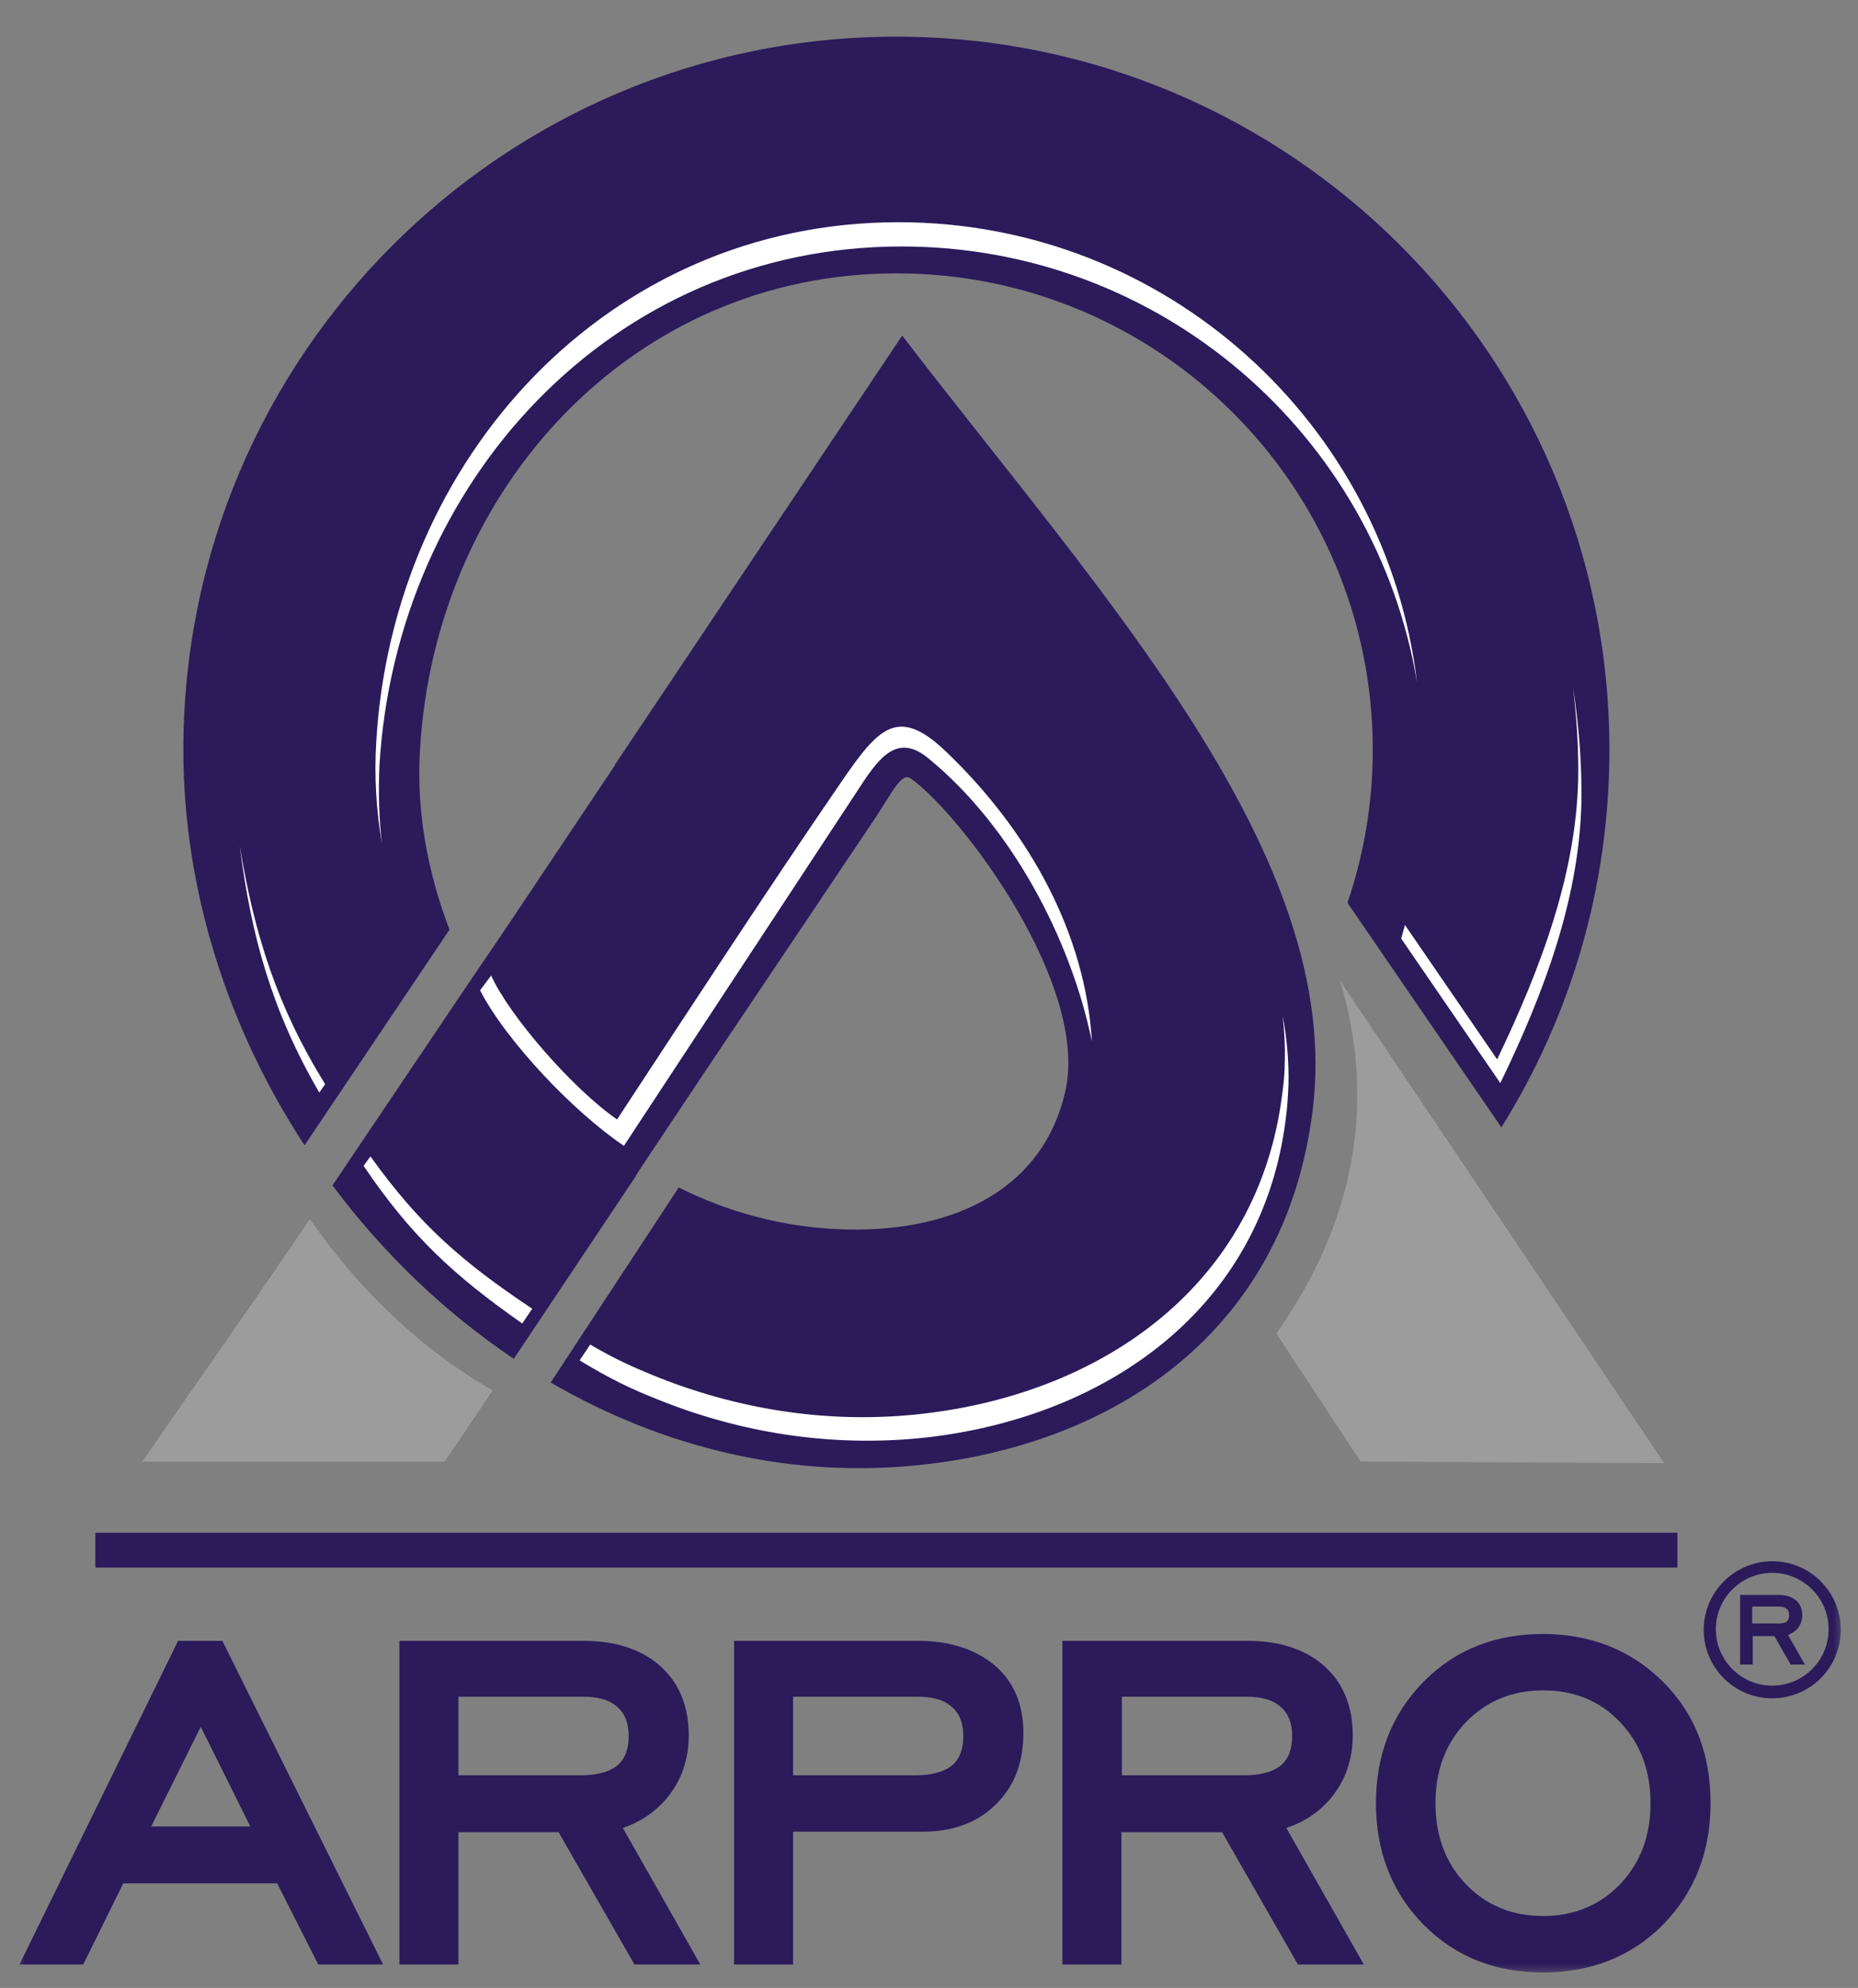 <svg xmlns="http://www.w3.org/2000/svg" width="115" height="123" viewBox="0 0 115 123" fill="none"><rect x="0" y="0" width="115" height="123" fill="#808080" stroke="none"/><mask id="mask0_84_1071" style="mask-type:luminance" maskUnits="userSpaceOnUse" x="0" y="0" width="115" height="123"><path d="M114.258 0.604H0.879V122.367H114.258V0.604Z" fill="white"></path></mask><g mask="url(#mask0_84_1071)"><path fill-rule="evenodd" clip-rule="evenodd" d="M30.789 58.208L29.191 60.556L20.58 73.342C23.711 77.55 27.527 81.203 31.8 84.074L39.367 72.755V72.723L39.726 72.168L43.64 66.297L54.176 50.608C55.252 48.977 55.807 47.77 56.361 48.161C59.362 50.249 67.517 60.915 65.918 67.602C64.451 73.864 58.579 76.376 51.795 76.05C48.305 75.886 45.01 74.973 42.01 73.473L34.083 85.541C40.998 89.553 48.99 91.576 57.34 90.597C68.495 89.325 79.487 82.834 81.249 68.678C83.206 52.923 68.202 36.876 55.84 20.762L38.063 47.313V47.346L31.539 57.099L30.789 58.208ZM55.481 2.268C31.115 2.268 11.349 22.035 11.349 46.4C11.349 55.109 14.121 63.655 18.851 70.863L27.821 57.523C26.451 53.935 25.766 50.151 25.994 46.4C26.94 30.156 39.204 16.913 55.481 16.913C71.757 16.913 84.967 30.124 84.967 46.4C84.967 49.694 84.413 52.891 83.401 55.859L92.926 69.754C97.166 62.97 99.613 54.978 99.613 46.4C99.613 22.035 79.846 2.268 55.481 2.268Z" fill="#2B1B5B"></path></g><mask id="mask1_84_1071" style="mask-type:luminance" maskUnits="userSpaceOnUse" x="0" y="0" width="115" height="123"><path d="M114.258 0.604H0.879V122.367H114.258V0.604Z" fill="white"></path></mask><g mask="url(#mask1_84_1071)"><path fill-rule="evenodd" clip-rule="evenodd" d="M78.998 82.508L84.217 90.434L103.005 90.532L82.945 60.687C85.75 70.048 82.521 77.517 78.998 82.508Z" fill="#9D9C9C"></path></g><mask id="mask2_84_1071" style="mask-type:luminance" maskUnits="userSpaceOnUse" x="0" y="0" width="115" height="123"><path d="M114.258 0.604H0.879V122.367H114.258V0.604Z" fill="white"></path></mask><g mask="url(#mask2_84_1071)"><path fill-rule="evenodd" clip-rule="evenodd" d="M27.527 90.434L30.495 86.031C25.733 83.291 22.015 79.507 19.177 75.43C15.72 80.551 12.295 85.378 8.805 90.434H27.527Z" fill="#9D9C9C"></path></g><mask id="mask3_84_1071" style="mask-type:luminance" maskUnits="userSpaceOnUse" x="0" y="0" width="115" height="123"><path d="M114.258 0.604H0.879V122.367H114.258V0.604Z" fill="white"></path></mask><g mask="url(#mask3_84_1071)"><path fill-rule="evenodd" clip-rule="evenodd" d="M95.503 118.551C97.362 118.551 98.96 117.931 100.265 116.594C101.602 115.191 102.157 113.495 102.157 111.57C102.157 109.646 101.602 107.95 100.265 106.547C98.96 105.177 97.362 104.59 95.503 104.59C93.644 104.59 92.045 105.21 90.741 106.547C89.403 107.95 88.849 109.646 88.849 111.57C88.849 113.495 89.403 115.191 90.741 116.594C92.045 117.931 93.644 118.551 95.503 118.551ZM69.441 109.842H77.041C77.791 109.842 78.705 109.711 79.292 109.222C79.814 108.765 79.977 108.113 79.977 107.428C79.977 106.743 79.814 106.091 79.292 105.634C78.737 105.112 77.922 104.982 77.172 104.982H69.441V109.842ZM49.088 109.842H56.688C57.438 109.842 58.351 109.711 58.938 109.222C59.46 108.765 59.623 108.113 59.623 107.428C59.623 106.743 59.46 106.091 58.938 105.634C58.384 105.112 57.568 104.982 56.818 104.982H49.088V109.842ZM28.375 109.842H35.975C36.725 109.842 37.639 109.711 38.226 109.222C38.748 108.765 38.911 108.113 38.911 107.428C38.911 106.743 38.748 106.091 38.226 105.634C37.671 105.112 36.856 104.982 36.106 104.982H28.375V109.842ZM9.359 113.006H15.491L12.425 106.841L9.359 113.006ZM95.503 122.041C92.632 122.041 90.121 121.127 88.099 119.073C86.076 117.018 85.163 114.441 85.163 111.57C85.163 108.7 86.076 106.123 88.099 104.068C90.121 102.013 92.632 101.1 95.503 101.1C98.373 101.1 100.917 102.046 102.94 104.068C104.995 106.123 105.875 108.667 105.875 111.57C105.875 114.441 104.962 117.018 102.94 119.073C100.917 121.127 98.373 122.041 95.503 122.041ZM79.618 113.103L84.413 121.551H80.335L75.639 113.364H69.409V121.551H65.755V101.524H77.204C78.933 101.524 80.629 101.916 81.934 103.057C83.206 104.166 83.728 105.699 83.728 107.363C83.728 108.831 83.304 110.135 82.358 111.277C81.608 112.158 80.694 112.745 79.618 113.103ZM49.088 113.364V121.551H45.434V101.524H56.818C58.514 101.524 60.21 101.916 61.548 103.025C62.82 104.101 63.342 105.569 63.342 107.232C63.342 108.928 62.852 110.461 61.645 111.636C60.439 112.843 58.84 113.332 57.144 113.332H49.088V113.364ZM38.552 113.103L43.347 121.551H39.27L34.573 113.364H28.375V121.551H24.722V101.524H36.106C37.834 101.524 39.531 101.916 40.835 103.057C42.108 104.166 42.629 105.699 42.629 107.363C42.629 108.831 42.205 110.135 41.259 111.277C40.509 112.158 39.596 112.745 38.552 113.103ZM17.155 116.528H7.63L5.151 121.551H1.205L11.023 101.524H13.763L23.711 121.551H19.699L17.155 116.528Z" fill="#2B1B5B"></path></g><mask id="mask4_84_1071" style="mask-type:luminance" maskUnits="userSpaceOnUse" x="0" y="0" width="115" height="123"><path d="M114.258 0.604H0.879V122.367H114.258V0.604Z" fill="white"></path></mask><g mask="url(#mask4_84_1071)"><path d="M103.82 94.837H5.902V96.99H103.82V94.837Z" fill="#2B1B5B"></path></g><mask id="mask5_84_1071" style="mask-type:luminance" maskUnits="userSpaceOnUse" x="0" y="0" width="115" height="123"><path d="M114.258 0.604H0.879V122.367H114.258V0.604Z" fill="white"></path></mask><g mask="url(#mask5_84_1071)"><path fill-rule="evenodd" clip-rule="evenodd" d="M108.485 100.448H110.116C110.279 100.448 110.474 100.415 110.605 100.317C110.703 100.219 110.735 100.089 110.735 99.926C110.735 99.763 110.703 99.632 110.572 99.534C110.442 99.436 110.279 99.404 110.116 99.404H108.452V100.448H108.485ZM110.67 101.165L111.714 102.992H110.833L109.822 101.23H108.485V102.992H107.702V98.686H110.148C110.507 98.686 110.866 98.784 111.159 99.013C111.42 99.241 111.551 99.567 111.551 99.926C111.551 100.252 111.453 100.513 111.257 100.774C111.094 100.937 110.898 101.067 110.67 101.165Z" fill="#2B1B5B"></path></g><mask id="mask6_84_1071" style="mask-type:luminance" maskUnits="userSpaceOnUse" x="0" y="0" width="115" height="123"><path d="M114.258 0.604H0.879V122.367H114.258V0.604Z" fill="white"></path></mask><g mask="url(#mask6_84_1071)"><path fill-rule="evenodd" clip-rule="evenodd" d="M109.692 97.317C111.616 97.317 113.182 98.882 113.182 100.807C113.182 102.731 111.616 104.297 109.692 104.297C107.767 104.297 106.201 102.731 106.201 100.807C106.201 98.882 107.767 97.317 109.692 97.317ZM109.692 96.599C112.04 96.599 113.932 98.491 113.932 100.839C113.932 103.188 112.04 105.08 109.692 105.08C107.343 105.08 105.451 103.188 105.451 100.839C105.451 98.491 107.376 96.599 109.692 96.599Z" fill="#2B1B5B"></path></g><mask id="mask7_84_1071" style="mask-type:luminance" maskUnits="userSpaceOnUse" x="0" y="0" width="115" height="123"><path d="M114.258 0.604H0.879V122.367H114.258V0.604Z" fill="white"></path></mask><g mask="url(#mask7_84_1071)"><path fill-rule="evenodd" clip-rule="evenodd" d="M35.877 84.171C37.704 85.28 39.009 85.933 41.031 86.716C46.25 88.77 51.828 89.553 57.405 88.934C68.626 87.629 78.15 80.877 79.585 69.2C79.683 68.515 79.716 67.797 79.749 67.112C79.781 65.677 79.651 64.242 79.39 62.839C79.487 63.753 79.553 64.699 79.52 65.644C79.52 66.362 79.455 67.047 79.357 67.732C77.889 79.409 68.397 86.161 57.177 87.466C51.599 88.118 46.022 87.303 40.803 85.248C39.107 84.563 38.096 84.106 36.53 83.193L35.877 84.171ZM22.504 72.135C25.44 76.474 28.049 78.887 32.322 81.888L32.942 80.975C28.636 78.105 25.962 75.789 22.928 71.548L22.504 72.135ZM14.839 52.336C15.557 58.012 16.861 62.611 19.764 67.602L20.123 67.08C17.155 62.285 15.752 57.849 14.839 52.336ZM86.957 57.229C86.892 57.523 86.794 57.784 86.729 58.077L92.861 67.014C95.568 61.437 97.884 55.337 97.884 49.107C97.884 46.857 97.688 44.671 97.362 42.518C97.558 44.182 97.688 45.911 97.688 47.639C97.688 53.869 95.34 59.969 92.665 65.547L86.957 57.229ZM23.646 52.239C23.45 50.64 23.418 49.009 23.483 47.411C24.494 29.895 37.802 15.25 55.807 15.25C71.855 15.25 85.163 26.927 87.707 42.225C85.783 26.177 72.148 13.749 55.611 13.749C37.606 13.749 24.298 28.395 23.287 45.911C23.157 48.031 23.287 50.151 23.646 52.239ZM30.398 60.36L29.713 61.274C31.344 64.438 35.551 68.841 38.617 70.896L53.295 48.585C54.47 46.791 55.611 45.356 57.503 46.955C62.624 51.162 66.277 58.11 67.582 64.438C67.191 57.816 63.766 51.488 58.547 46.498C55.579 43.66 54.372 45.03 52.089 48.357C47.587 54.913 42.564 62.611 38.193 69.265C35.453 67.373 31.539 62.872 30.398 60.36Z" fill="white"></path></g></svg>